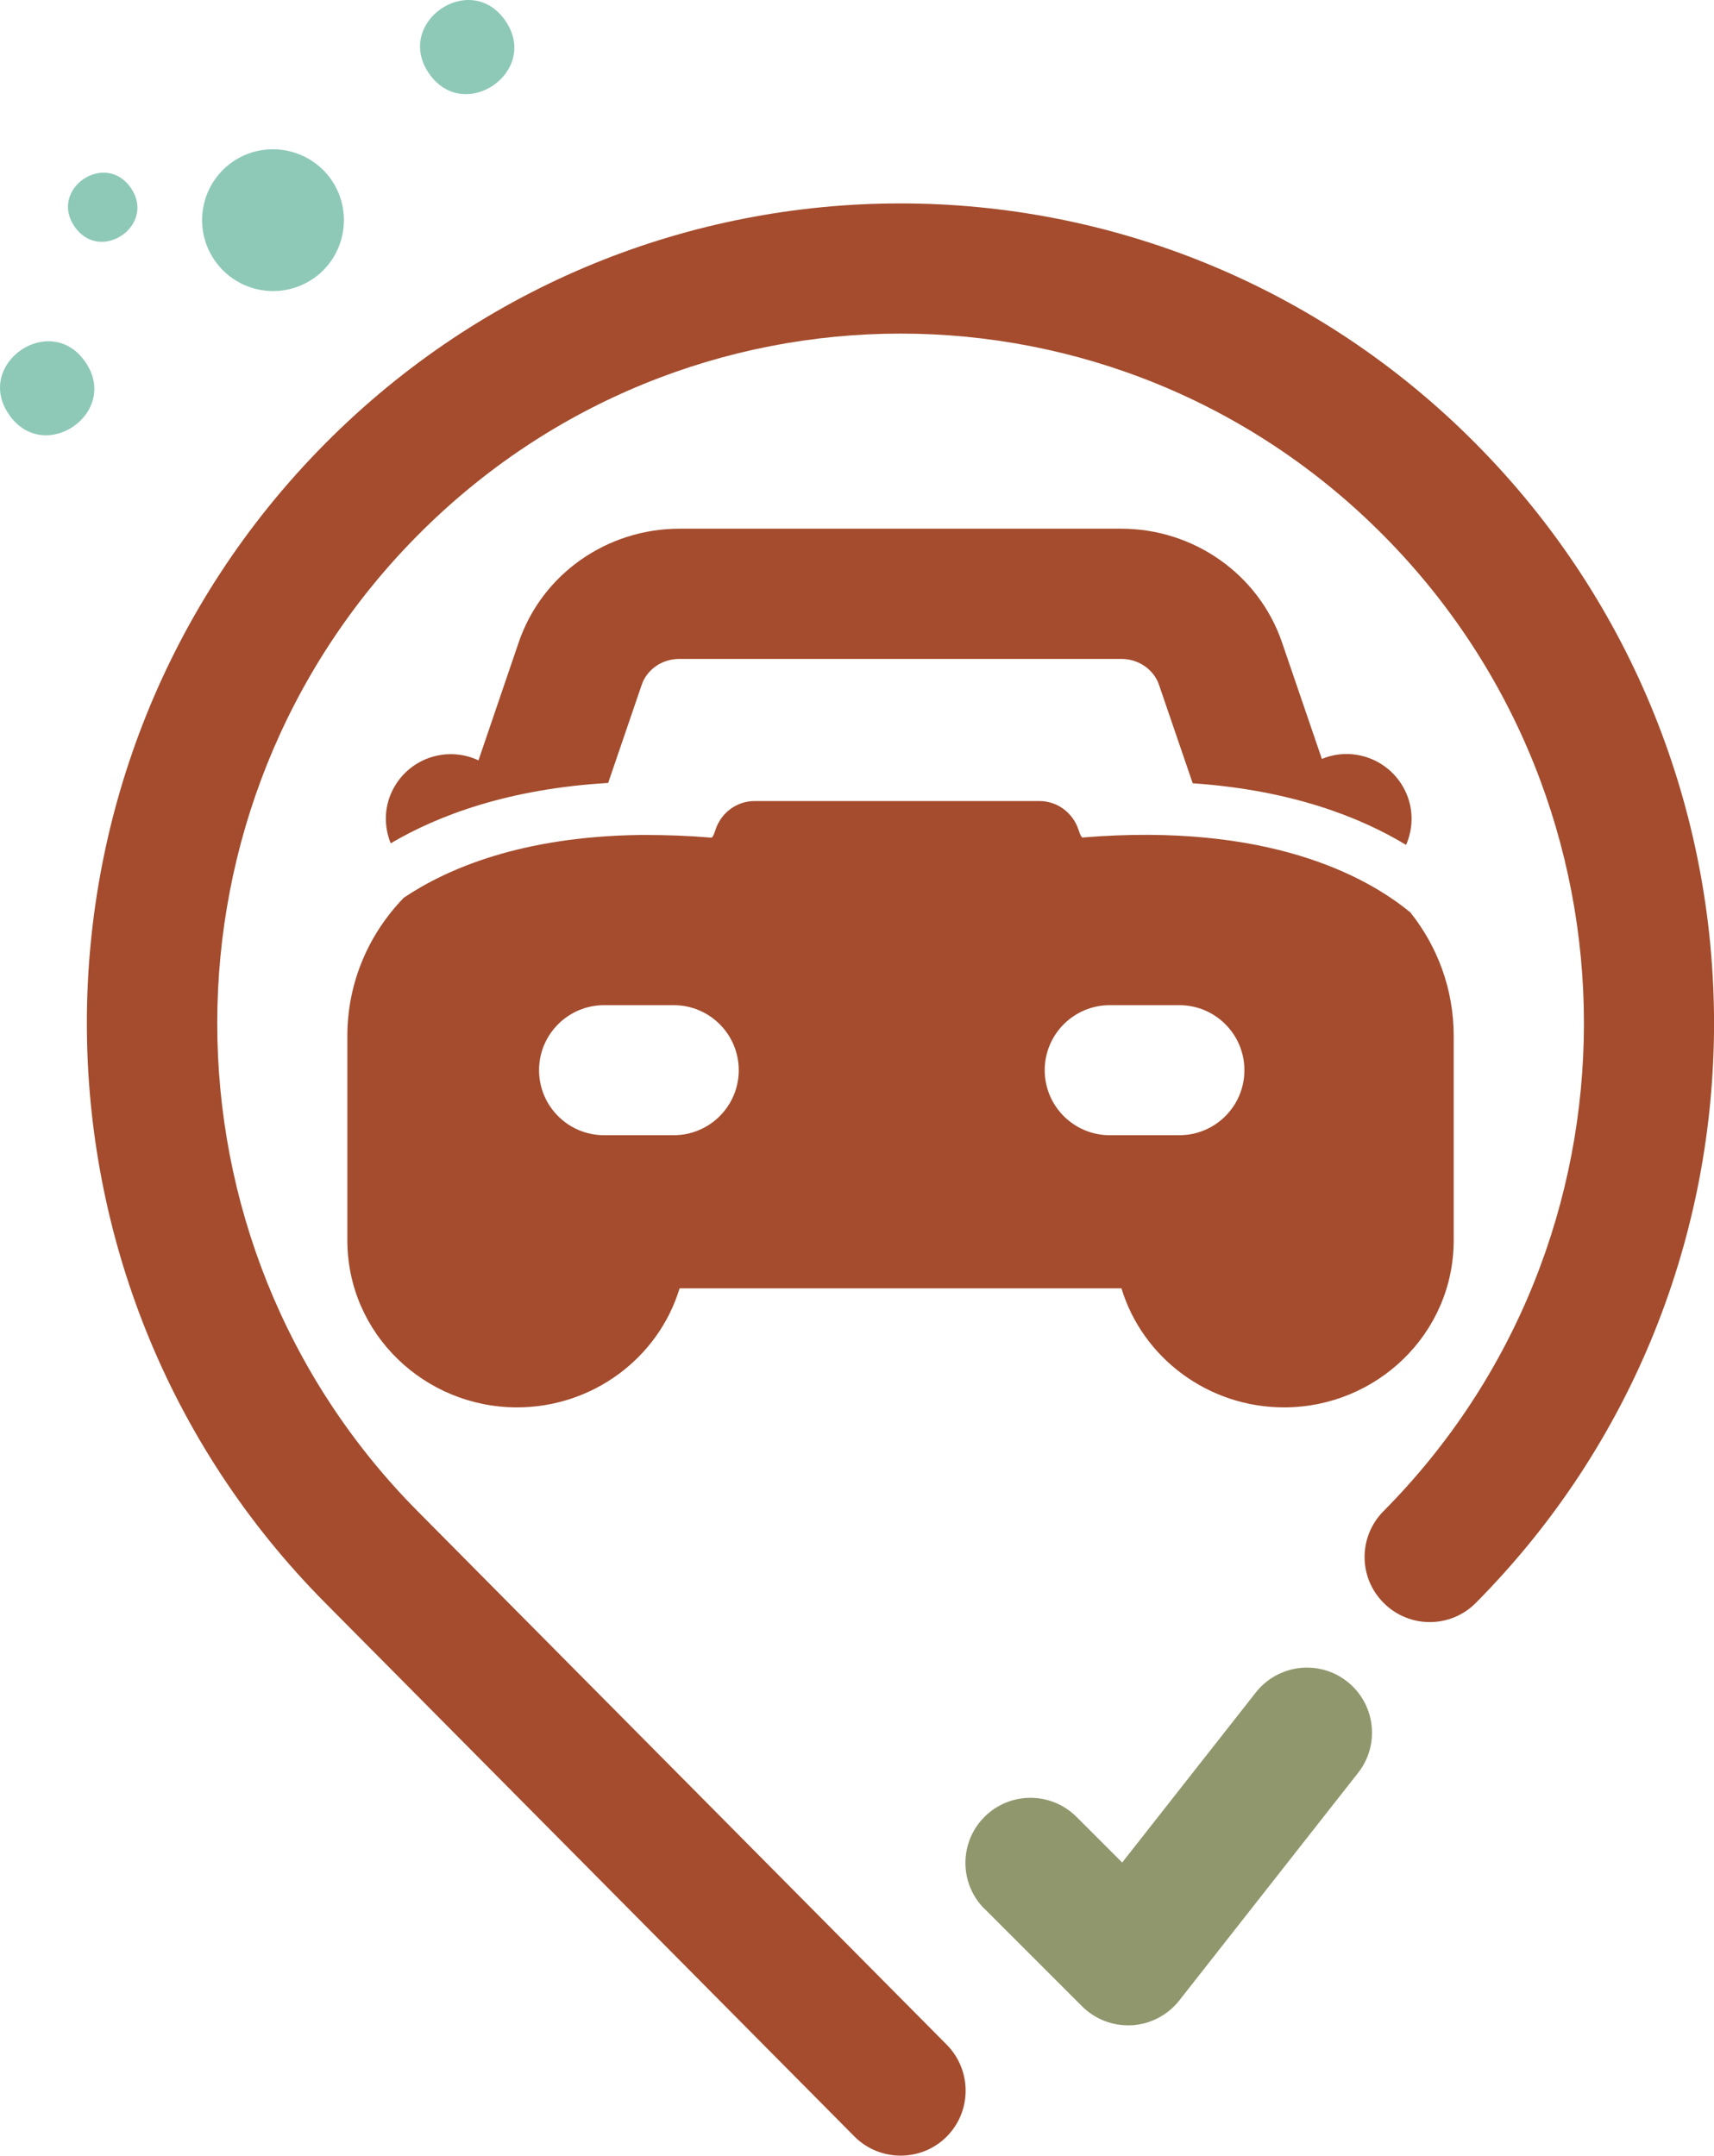 <?xml version="1.0" encoding="UTF-8"?><svg id="Layer_2" xmlns="http://www.w3.org/2000/svg" viewBox="0 0 96.47 121.34"><defs><style>.cls-1{fill:#8ec9b8;}.cls-2,.cls-3{fill:#a44c2d;}.cls-4{fill:#91976d;}.cls-3{fill-rule:evenodd;}</style></defs><g id="Layer_1-2"><path class="cls-2" d="M18.29,24.98c17.88-18.04,46.89-18.04,64.78,0,17.87,18.02,17.87,47.22,0,65.24-1.42,1.44-3.74,1.45-5.18.02-1.44-1.42-1.45-3.74-.02-5.18,15.04-15.16,15.04-39.76,0-54.92-15.02-15.15-39.35-15.15-54.37,0-15.03,15.16-15.03,39.76,0,54.92l29.79,30.04c1.42,1.44,1.41,3.76-.02,5.18s-3.76,1.41-5.18-.02l-29.79-30.04C.42,72.2.42,43,18.29,24.98Z"/><path class="cls-4" d="M55.41,107.45c-1.43-1.43-1.43-3.75,0-5.18,1.43-1.43,3.75-1.43,5.18,0l2.57,2.57,7.52-9.57c1.25-1.59,3.55-1.87,5.14-.62,1.59,1.25,1.87,3.55.62,5.14l-10.07,12.82c-.65.82-1.62,1.33-2.66,1.39-1.05.06-2.07-.33-2.81-1.07l-5.49-5.49Z"/><path class="cls-1" d="M7.36,10.57c-1.46-2.1-4.62.09-3.16,2.19,1.46,2.1,4.62-.09,3.16-2.19Z"/><path class="cls-1" d="M17.64,15.68c1.81-1.26,2.26-3.75,1.01-5.56-1.26-1.81-3.75-2.26-5.56-1.01-1.81,1.26-2.26,3.75-1,5.56,1.26,1.81,3.75,2.26,5.56,1Z"/><path class="cls-1" d="M28.44,1.16c-1.98-2.86-6.27.12-4.29,2.98,1.98,2.86,6.27-.12,4.29-2.98Z"/><path class="cls-1" d="M4.8,20.37c-1.98-2.86-6.27.12-4.29,2.97,1.98,2.86,6.27-.11,4.29-2.97Z"/><path class="cls-3" d="M34.23,44.07l1.89-5.53c.28-.82,1.1-1.45,2.12-1.45h24.87c1.01,0,1.84.63,2.12,1.45l1.9,5.55c5.54.38,9.42,1.9,12.01,3.47.44-1.01.43-2.21-.16-3.25-.92-1.63-2.9-2.29-4.58-1.59l-2.24-6.55c-1.32-3.87-5-6.41-9.05-6.41h-24.87c-4.05,0-7.73,2.53-9.05,6.41l-2.26,6.63c-1.72-.81-3.8-.17-4.75,1.52-.57,1.01-.59,2.16-.19,3.15,2.66-1.57,6.62-3.07,12.26-3.4Z"/><path class="cls-3" d="M60.95,47.15c-.08,0-.16-.17-.24-.42-.31-.97-1.19-1.64-2.21-1.64h-16.03c-1.02,0-1.91.68-2.21,1.65-.08.24-.15.41-.23.41-1.32-.11-2.55-.15-3.71-.15h-.3c-6.68.09-10.86,1.9-13.29,3.53-1.96,2.02-3.18,4.75-3.18,7.79v11.49c0,5.28,4.36,9.41,9.55,9.41,4.26,0,7.96-2.78,9.15-6.7h24.87c1.19,3.92,4.89,6.7,9.15,6.7,5.19,0,9.55-4.13,9.55-9.41v-11.49c0-2.65-.92-5.05-2.44-6.96-2.49-2.05-8.02-5.07-18.42-4.22ZM37.92,63.9h-3.92c-2.02,0-3.66-1.64-3.66-3.66s1.64-3.66,3.66-3.66h3.92c2.02,0,3.66,1.64,3.66,3.66s-1.64,3.66-3.66,3.66ZM66.38,63.9h-3.92c-2.02,0-3.66-1.64-3.66-3.66s1.64-3.66,3.66-3.66h3.92c2.02,0,3.66,1.64,3.66,3.66s-1.64,3.66-3.66,3.66Z"/></g></svg>